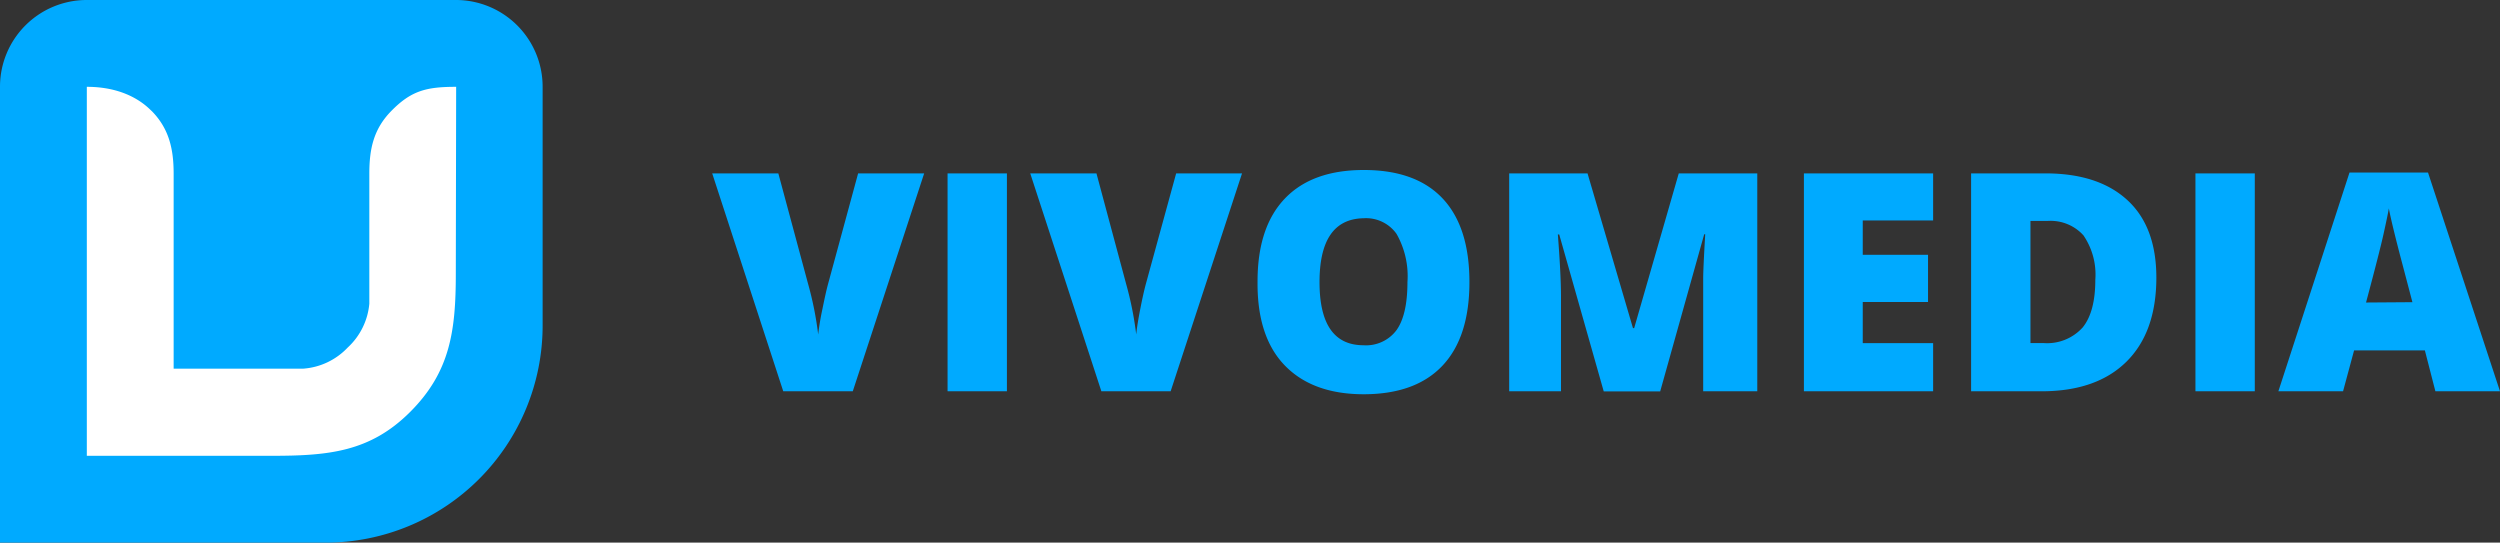 <svg xmlns="http://www.w3.org/2000/svg" viewBox="0 0 294.86 64"><rect x="0" y="0" width="294.86" height="64" fill="#333333" stroke="none"/><g data-name="Ebene 2"><g data-name="Ebene 1"><path d="M160.85 20.05q-6.1 0-9.32 3.38t-3.21 9.8q-.06 6.5 3.22 9.88t9.28 3.39q6.13 0 9.31-3.37t3.18-9.86q0-6.5-3.16-9.86t-9.3-3.36zm3.88 18.86a4.47 4.47 0 01-3.91 1.81q-5.19 0-5.19-7.45t5.22-7.53a4.41 4.41 0 013.86 1.84 10.08 10.08 0 011.29 5.69q0 3.83-1.27 5.64zm-67.08-5.36c-.19.7-.4 1.67-.65 2.9a30.27 30.27 0 00-.5 3 39.58 39.58 0 00-1.2-6l-3.5-13H84l8.38 25.7h8.2l8.42-25.7h-7.79zm14.11-13.1h7v25.7h-7zm23.39 13.03c-.19.7-.41 1.67-.65 2.9s-.41 2.25-.49 3.07a39.58 39.58 0 00-1.2-6l-3.49-13h-7.81l8.39 25.7h8.17l8.42-25.7h-7.77zm57.59 5.22h-.14l-5.36-18.25H178v25.7h6.11V35c0-1.75-.13-4.2-.37-7.35h.16l5.25 18.51h6.66L201 27.63h.12q-.24 4.13-.24 5.25v13.27h6.38v-25.7H198zm93.63-18.35h-9.26l-8.39 25.8h7.63l1.3-4.82H286l1.24 4.82h7.62zm-7.31 15.33c1.07-4 1.76-6.69 2.07-8.1s.52-2.4.62-3c.12.65.36 1.71.73 3.2s.69 2.7.94 3.64l1.11 4.22zm-20.12-15.23h7v25.7h-7zm-17.57 0h-8.89v25.7h8.31q6.47 0 10-3.48t3.54-9.91q0-6-3.4-9.14t-9.56-3.17zM247.13 33q0 3.78-1.49 5.62a5.64 5.64 0 01-4.64 1.84h-1.52v-14.4h2a5.22 5.22 0 014.25 1.7 8.2 8.2 0 011.4 5.24zm-34.37 13.15H228v-5.68h-8.3v-4.85h7.7v-5.57h-7.7V26h8.3v-5.55h-15.24v25.7zM53.76 0H10.24A10.23 10.23 0 000 10.24V64h38.4A25.6 25.6 0 0064 38.4V10.24A10.23 10.23 0 0053.76 0z" fill="#0af"/><path d="M53.76 32.26c0 6.72-.64 11.58-5.38 16.32S38.72 53.76 32 53.76H10.24V10.24c5.12 0 7.3 2.56 7.68 2.88 2 2.05 2.56 4.42 2.56 7.36v23h15.3A8 8 0 0041 41a8 8 0 002.56-5.18V20.48c0-2.94.51-5.25 2.56-7.36 2.37-2.43 4.16-2.88 7.68-2.88z" fill="#fff"/></g></g></svg>
